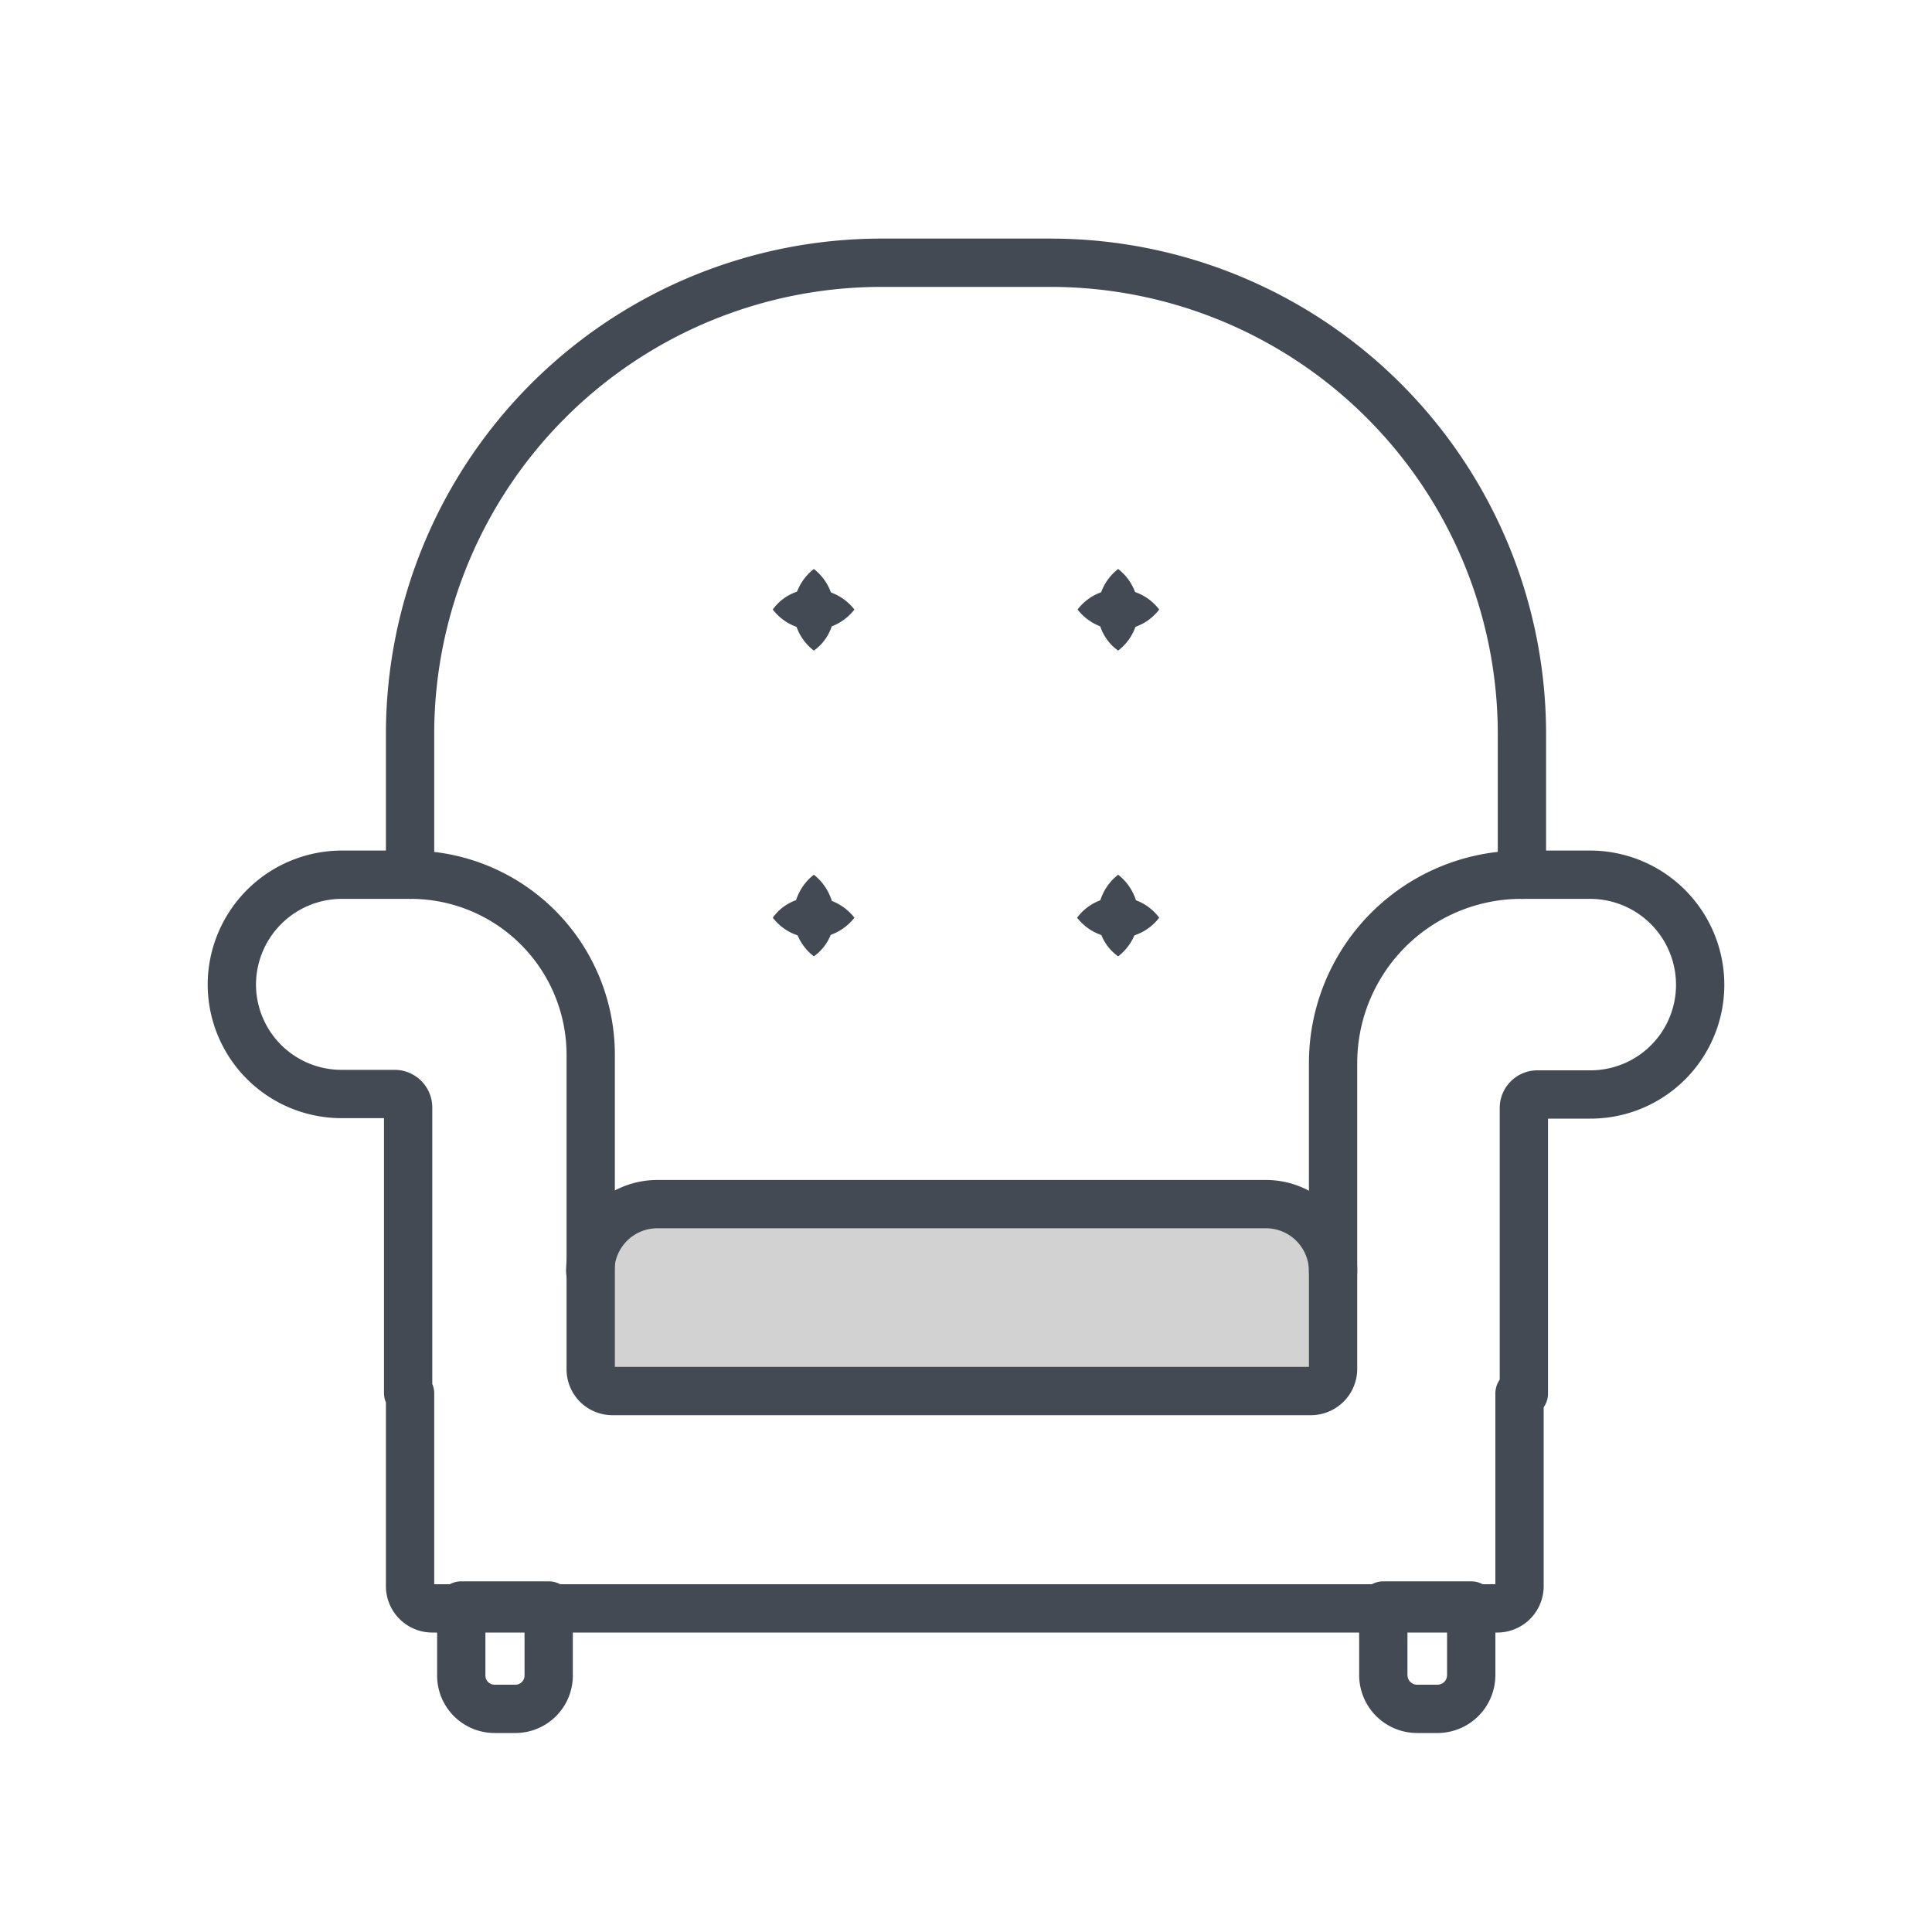 <svg id="Layer_1" data-name="Layer 1" xmlns="http://www.w3.org/2000/svg" width="40" height="40" viewBox="0 0 40 40"><defs><style>.cls-1{fill:none;stroke:#434a54;stroke-linecap:round;stroke-linejoin:round;}.cls-2{fill:#d2d2d2;}.cls-3{fill:#434a54;}</style></defs><title>living</title><path class="cls-1" d="M8.49 28.85v4a.46.46 0 0 0 .46.45H31a.46.46 0 0 0 .46-.45v-4M31.51 18.11h1.42a2.28 2.28 0 0 1 2.27 2.28 2.27 2.27 0 0 1-2.27 2.27h-1.1a.28.28 0 0 0-.28.28v5.91M8.49 18.11H7.08a2.28 2.28 0 0 0-2.28 2.27 2.27 2.27 0 0 0 2.27 2.27h1.1a.28.28 0 0 1 .28.28v5.91M8.49 18.11v-2.92a9.76 9.76 0 0 1 9.75-9.75h3.51a9.76 9.76 0 0 1 9.76 9.74v2.92"/><path class="cls-1" d="M10.66 35.38h-.42a.69.69 0 0 1-.69-.7v-1.44h1.81v1.44a.69.69 0 0 1-.68.7zM29.76 35.38h-.42a.7.7 0 0 1-.7-.7v-1.44h1.82v1.44a.7.7 0 0 1-.68.7z"/><g id="_Group_" data-name="Group"><path class="cls-2" d="M27.6 26.32v2a.46.46 0 0 1-.46.45H12.68a.45.45 0 0 1-.45-.45v-2a1.39 1.39 0 0 1 1.39-1.39h12.59a1.39 1.39 0 0 1 1.39 1.39z"/><path class="cls-1" d="M31.51 18.11A3.9 3.9 0 0 0 27.6 22v6.34a.46.46 0 0 1-.46.46H12.68a.45.45 0 0 1-.45-.46v-6.5a3.73 3.73 0 0 0-3.72-3.73"/><path class="cls-1" d="M12.22 26.32a1.39 1.39 0 0 1 1.39-1.39h12.6a1.39 1.39 0 0 1 1.39 1.39"/></g><path class="cls-3" d="M23.15 11.78a1.09 1.09 0 0 1 .42.85 1.07 1.07 0 0 1-.42.84 1 1 0 0 1-.42-.84 1.09 1.09 0 0 1 .42-.85z"/><path class="cls-3" d="M24 12.62a1.07 1.07 0 0 1-.84.42 1.09 1.09 0 0 1-.85-.42 1.06 1.06 0 0 1 1.69 0zM16.85 18.11a1.1 1.1 0 0 1 .42.85 1 1 0 0 1-.42.84 1.07 1.07 0 0 1-.42-.84 1.09 1.09 0 0 1 .42-.85z"/><path class="cls-3" d="M17.69 19a1.09 1.09 0 0 1-.85.42A1.07 1.07 0 0 1 16 19a1 1 0 0 1 .84-.42 1.09 1.09 0 0 1 .85.42zM16.85 11.78a1.09 1.09 0 0 1 .42.85 1 1 0 0 1-.42.84 1.07 1.07 0 0 1-.42-.84 1.09 1.09 0 0 1 .42-.85z"/><path class="cls-3" d="M17.69 12.62a1.09 1.09 0 0 1-.85.42 1.07 1.07 0 0 1-.84-.42 1 1 0 0 1 .84-.42 1.09 1.09 0 0 1 .85.42zM23.15 18.11a1.09 1.09 0 0 1 .42.85 1.07 1.07 0 0 1-.42.84 1 1 0 0 1-.42-.84 1.09 1.09 0 0 1 .42-.85z"/><path class="cls-3" d="M24 19a1.07 1.07 0 0 1-.84.42 1.09 1.09 0 0 1-.86-.42 1.06 1.06 0 0 1 1.7 0z"/></svg>